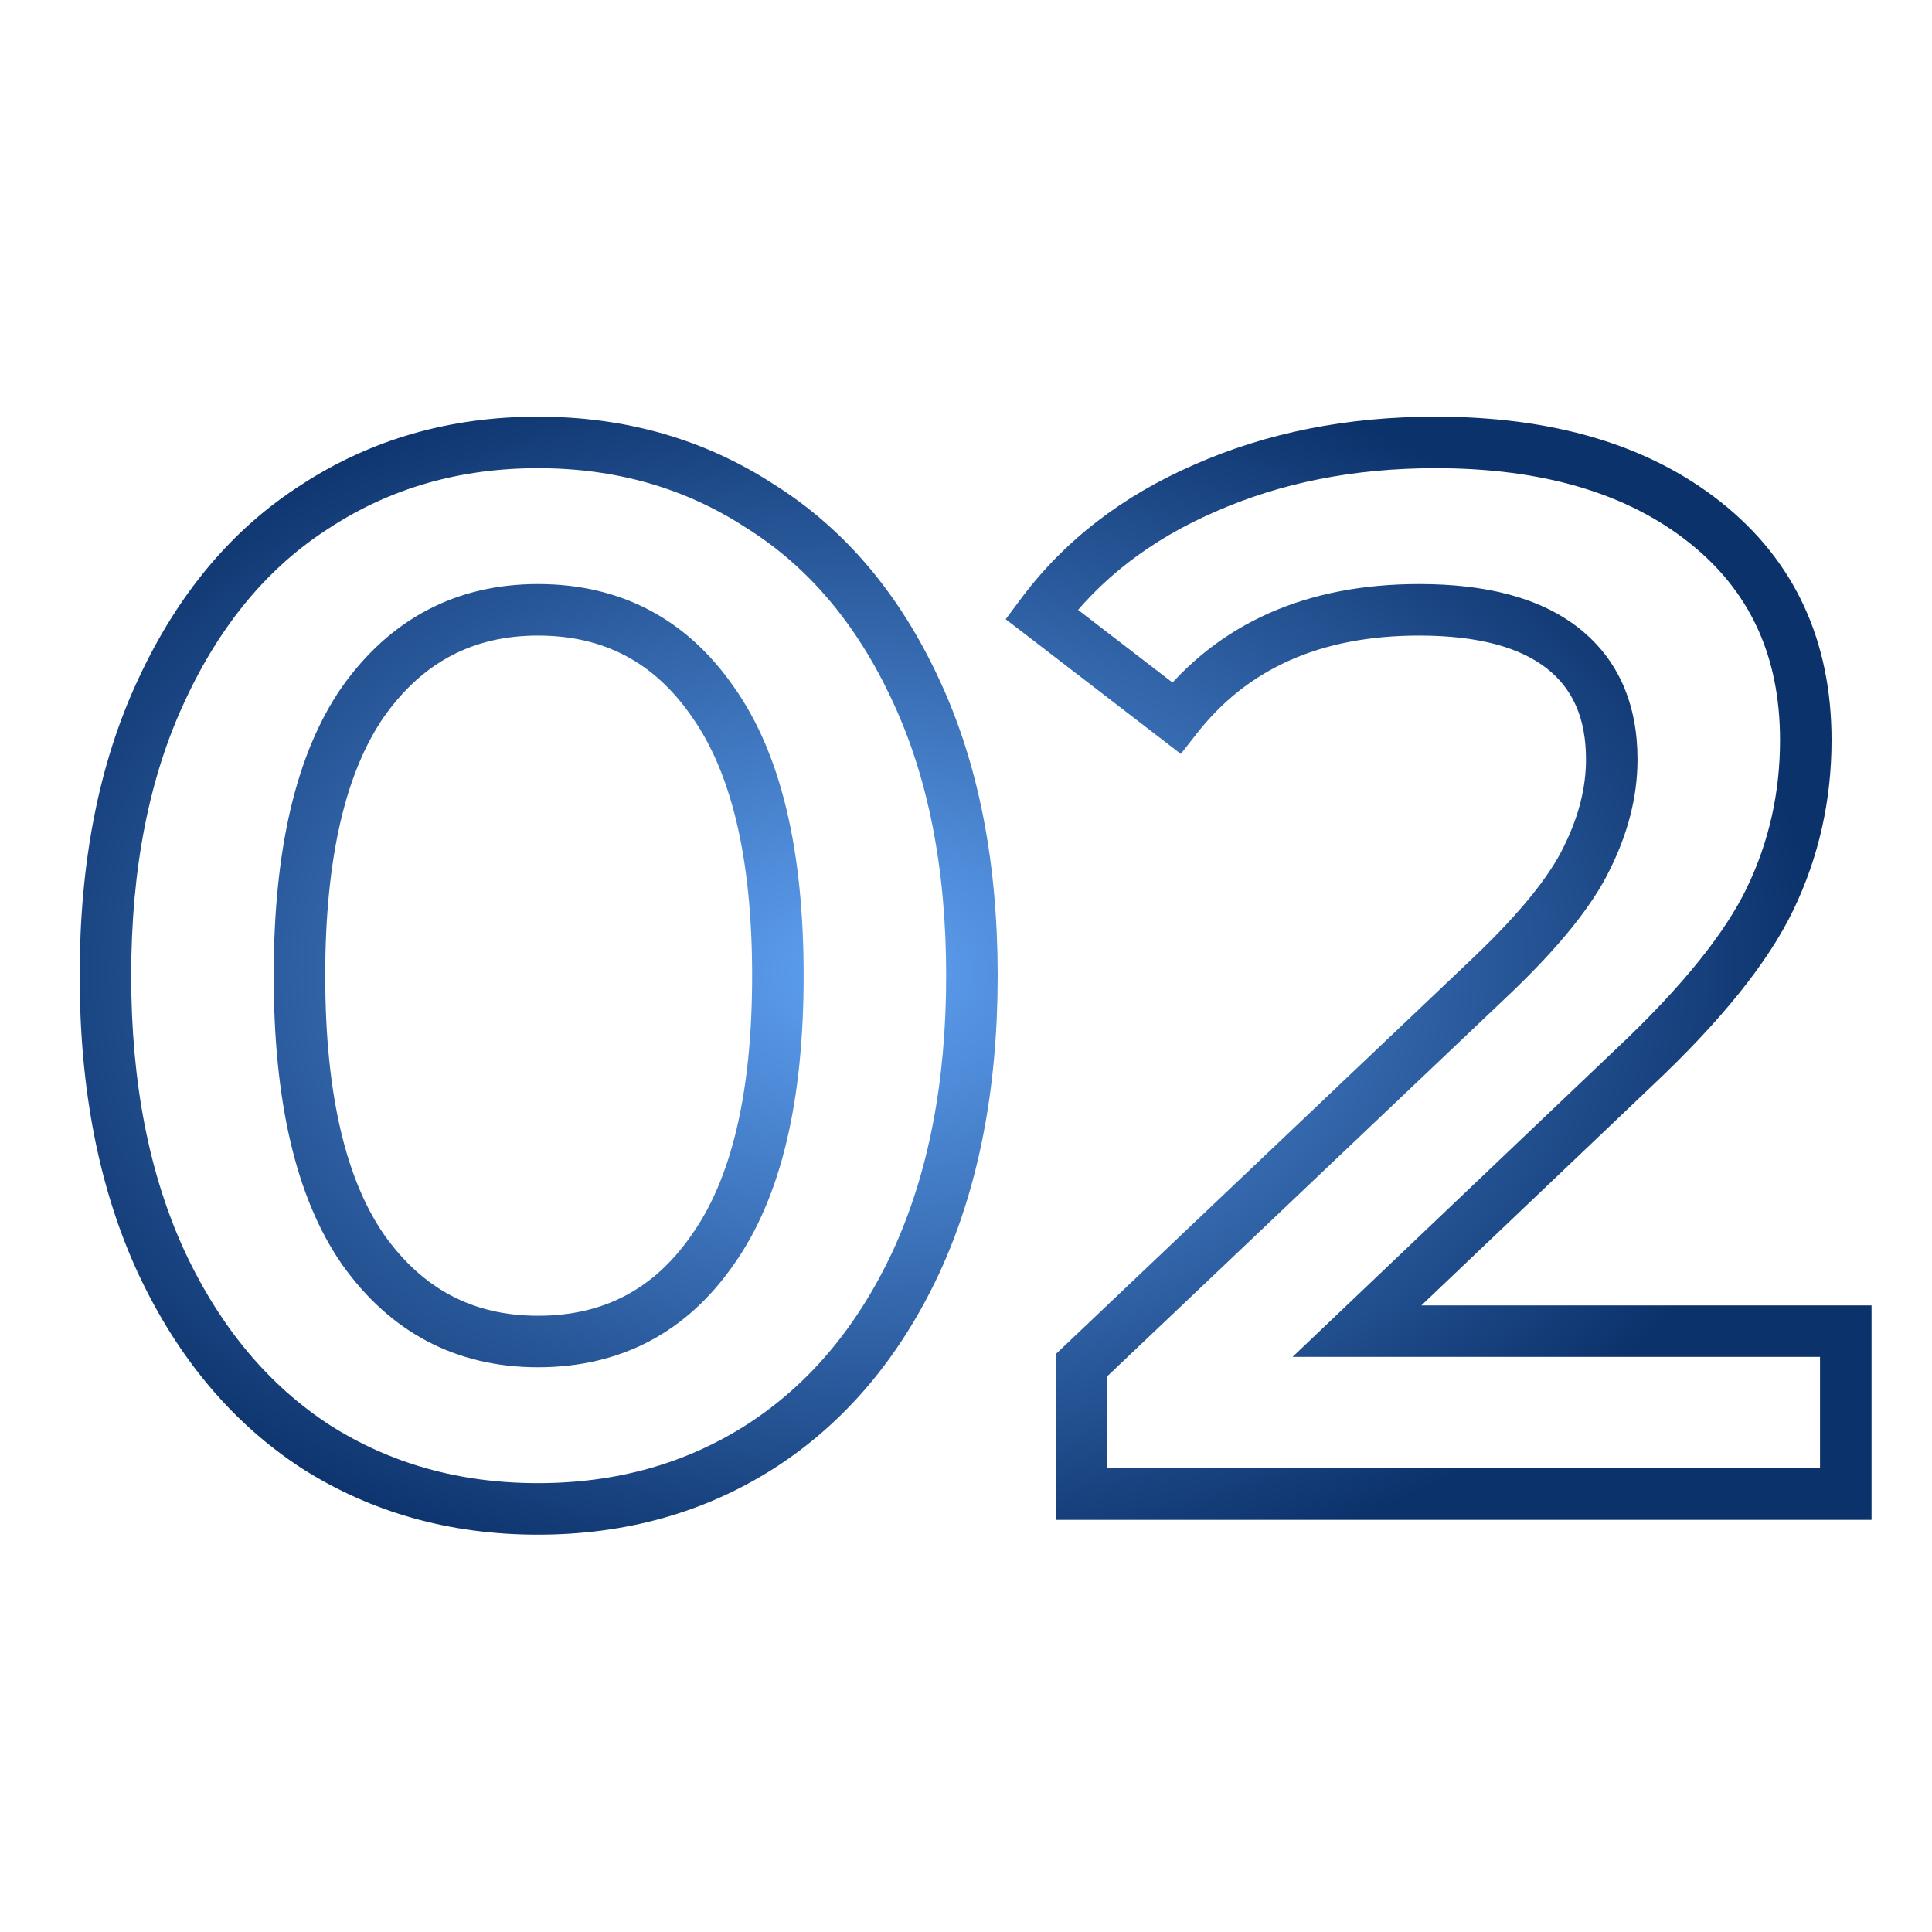 <?xml version="1.0" encoding="UTF-8"?> <svg xmlns="http://www.w3.org/2000/svg" width="150" height="150" viewBox="0 0 150 150" fill="none"> <path d="M24.515 112.32L23.423 113.996L23.432 114.002L23.441 114.007L24.515 112.32ZM12.555 98.06L10.74 98.901L10.744 98.909L12.555 98.06ZM12.555 53.555L14.366 54.404L14.37 54.396L12.555 53.555ZM24.515 39.295L25.589 40.982L25.598 40.977L25.607 40.971L24.515 39.295ZM59.015 39.295L57.923 40.971L57.938 40.98L57.953 40.99L59.015 39.295ZM71.09 53.555L69.275 54.396L69.279 54.404L71.09 53.555ZM71.09 98.06L72.901 98.909L72.905 98.901L71.09 98.06ZM59.015 112.32L60.089 114.007L60.095 114.003L59.015 112.32ZM55.335 97.025L53.704 95.868L53.698 95.876L53.692 95.885L55.335 97.025ZM55.335 54.475L53.692 55.615L53.698 55.624L53.704 55.633L55.335 54.475ZM28.195 54.475L26.564 53.318L26.558 53.326L26.552 53.335L28.195 54.475ZM28.195 97.025L26.552 98.165L26.558 98.174L26.564 98.183L28.195 97.025ZM41.765 115.15C35.676 115.15 30.304 113.633 25.589 110.633L23.441 114.007C28.846 117.447 34.974 119.15 41.765 119.15V115.15ZM25.607 110.644C20.899 107.577 17.143 103.13 14.366 97.211L10.744 98.909C13.794 105.41 18.011 110.469 23.423 113.996L25.607 110.644ZM14.37 97.219C11.604 91.251 10.185 84.114 10.185 75.75H6.185C6.185 84.559 7.679 92.296 10.74 98.901L14.37 97.219ZM10.185 75.75C10.185 67.385 11.604 60.29 14.366 54.404L10.744 52.706C7.679 59.24 6.185 66.942 6.185 75.75H10.185ZM14.37 54.396C17.148 48.401 20.899 43.967 25.589 40.982L23.441 37.608C18.011 41.063 13.789 46.135 10.74 52.714L14.37 54.396ZM25.607 40.971C30.32 37.9 35.686 36.35 41.765 36.35V32.35C34.964 32.35 28.83 34.097 23.423 37.619L25.607 40.971ZM41.765 36.35C47.844 36.35 53.21 37.9 57.923 40.971L60.107 37.619C54.7 34.097 48.566 32.35 41.765 32.35V36.35ZM57.953 40.99C62.716 43.976 66.501 48.409 69.275 54.396L72.905 52.714C69.852 46.128 65.587 41.054 60.077 37.6L57.953 40.99ZM69.279 54.404C72.041 60.29 73.46 67.385 73.46 75.75H77.46C77.46 66.942 75.966 59.24 72.901 52.706L69.279 54.404ZM73.46 75.75C73.46 84.114 72.041 91.251 69.275 97.219L72.905 98.901C75.966 92.296 77.46 84.559 77.46 75.75H73.46ZM69.279 97.211C66.506 103.123 62.716 107.568 57.935 110.637L60.095 114.003C65.587 110.478 69.848 105.417 72.901 98.909L69.279 97.211ZM57.941 110.633C53.226 113.633 47.854 115.15 41.765 115.15V119.15C48.556 119.15 54.684 117.447 60.089 114.007L57.941 110.633ZM41.765 106.155C48.175 106.155 53.311 103.453 56.978 98.165L53.692 95.885C50.766 100.104 46.855 102.155 41.765 102.155V106.155ZM56.966 98.183C60.687 92.94 62.395 85.36 62.395 75.75H58.395C58.395 85 56.73 91.603 53.704 95.868L56.966 98.183ZM62.395 75.75C62.395 66.14 60.687 58.56 56.966 53.318L53.704 55.633C56.73 59.897 58.395 66.5 58.395 75.75H62.395ZM56.978 53.335C53.311 48.047 48.175 45.345 41.765 45.345V49.345C46.855 49.345 50.766 51.396 53.692 55.615L56.978 53.335ZM41.765 45.345C35.423 45.345 30.3 48.053 26.564 53.318L29.826 55.633C32.837 51.391 36.761 49.345 41.765 49.345V45.345ZM26.552 53.335C22.918 58.574 21.25 66.146 21.25 75.75H25.25C25.25 66.494 26.879 59.882 29.838 55.615L26.552 53.335ZM21.25 75.75C21.25 85.354 22.918 92.926 26.552 98.165L29.838 95.885C26.879 91.618 25.25 85.006 25.25 75.75H21.25ZM26.564 98.183C30.3 103.447 35.423 106.155 41.765 106.155V102.155C36.761 102.155 32.837 100.11 29.826 95.868L26.564 98.183ZM143.306 103.35H145.306V101.35H143.306V103.35ZM143.306 116V118H145.306V116H143.306ZM83.966 116H81.966V118H83.966V116ZM83.966 105.995L82.589 104.545L81.966 105.136V105.995H83.966ZM115.936 75.635L117.314 77.085L117.32 77.08L115.936 75.635ZM123.181 66.665L121.393 65.771L121.387 65.781L121.382 65.793L123.181 66.665ZM121.341 50.335L122.579 48.764L122.579 48.764L121.341 50.335ZM91.326 55.74L90.107 57.325L91.681 58.536L92.903 56.971L91.326 55.74ZM80.861 47.69L79.258 46.495L78.081 48.074L79.642 49.275L80.861 47.69ZM93.511 37.915L94.309 39.749L94.321 39.744L93.511 37.915ZM132.381 40.56L131.138 42.126L131.138 42.126L132.381 40.56ZM137.441 69.77L135.638 68.904L135.638 68.904L137.441 69.77ZM126.861 82.88L125.491 81.424L125.482 81.431L126.861 82.88ZM105.356 103.35L103.977 101.901L100.354 105.35H105.356V103.35ZM141.306 103.35V116H145.306V103.35H141.306ZM143.306 114H83.966V118H143.306V114ZM85.966 116V105.995H81.966V116H85.966ZM85.344 107.445L117.314 77.085L114.559 74.185L82.589 104.545L85.344 107.445ZM117.32 77.08C120.983 73.572 123.6 70.387 124.981 67.537L121.382 65.793C120.31 68.003 118.097 70.798 114.553 74.19L117.32 77.08ZM124.97 67.559C126.391 64.717 127.136 61.844 127.136 58.96H123.136C123.136 61.136 122.578 63.399 121.393 65.771L124.97 67.559ZM127.136 58.96C127.136 54.705 125.674 51.202 122.579 48.764L120.104 51.906C122.069 53.454 123.136 55.702 123.136 58.96H127.136ZM122.579 48.764C119.554 46.38 115.319 45.345 110.186 45.345V49.345C114.867 49.345 118.069 50.303 120.104 51.906L122.579 48.764ZM110.186 45.345C101.475 45.345 94.561 48.348 89.75 54.509L92.903 56.971C96.832 51.939 102.491 49.345 110.186 49.345V45.345ZM92.546 54.155L82.081 46.105L79.642 49.275L90.107 57.325L92.546 54.155ZM82.465 48.885C85.38 44.975 89.307 41.924 94.309 39.749L92.714 36.081C87.136 38.506 82.629 41.972 79.258 46.495L82.465 48.885ZM94.321 39.744C99.403 37.493 105.103 36.35 111.451 36.35V32.35C104.614 32.35 98.353 33.584 92.702 36.086L94.321 39.744ZM111.451 36.35C119.882 36.35 126.375 38.344 131.138 42.126L133.625 38.994C127.961 34.496 120.501 32.35 111.451 32.35V36.35ZM131.138 42.126C135.835 45.857 138.201 50.895 138.201 57.465H142.201C142.201 49.775 139.354 43.543 133.625 38.994L131.138 42.126ZM138.201 57.465C138.201 61.544 137.345 65.349 135.638 68.904L139.244 70.635C141.218 66.524 142.201 62.126 142.201 57.465H138.201ZM135.638 68.904C133.953 72.415 130.63 76.586 125.491 81.424L128.232 84.336C133.519 79.36 137.249 74.792 139.244 70.635L135.638 68.904ZM125.482 81.431L103.977 101.901L106.735 104.799L128.24 84.329L125.482 81.431ZM105.356 105.35H143.306V101.35H105.356V105.35Z" fill="url(#paint0_radial_129_24)"></path> <defs> <radialGradient id="paint0_radial_129_24" cx="0" cy="0" r="1" gradientUnits="userSpaceOnUse" gradientTransform="translate(66.938 75.388) rotate(90) scale(49.612 74.419)"> <stop stop-color="#5FA1F3"></stop> <stop offset="1" stop-color="#0C326B"></stop> </radialGradient> </defs> </svg> 